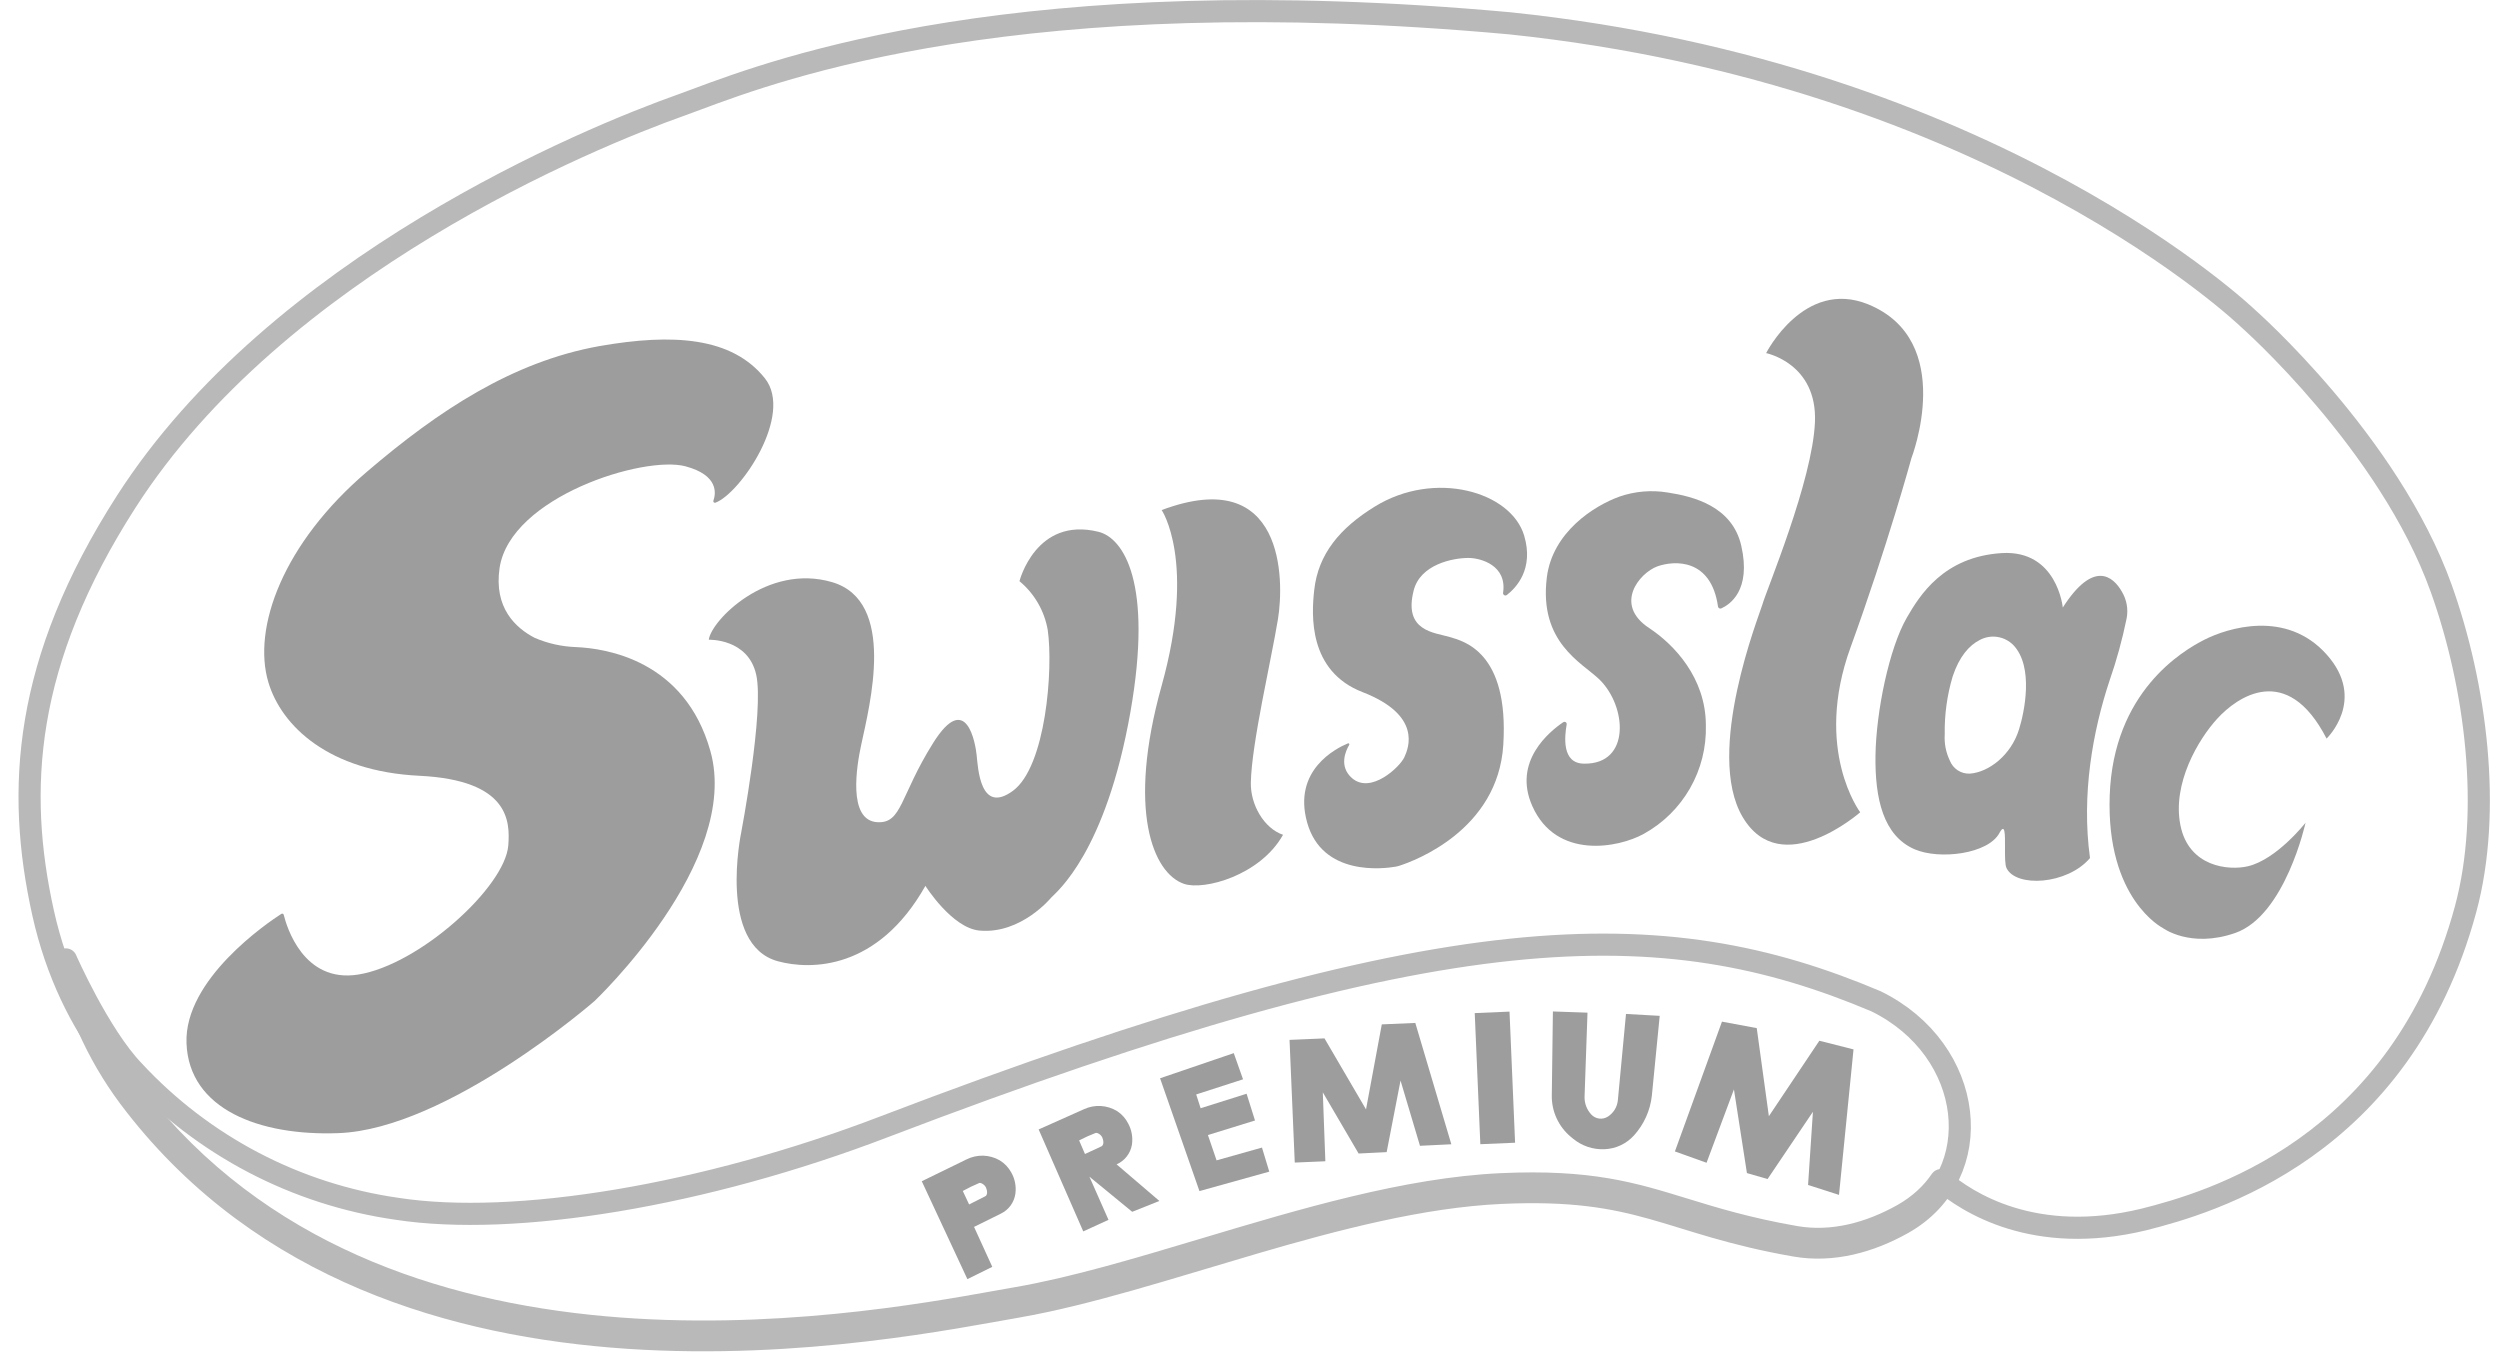 <?xml version="1.0" encoding="UTF-8"?> <svg xmlns="http://www.w3.org/2000/svg" width="113" height="62" viewBox="0 0 113 62" fill="none"> <path d="M32.338 22.722C32.325 22.727 32.311 22.728 32.298 22.725C32.285 22.722 32.272 22.715 32.263 22.706C32.253 22.696 32.246 22.684 32.243 22.67C32.24 22.657 32.242 22.643 32.246 22.63C32.359 22.312 32.489 21.48 30.986 21.078C29.107 20.574 23.072 22.456 22.582 25.667C22.314 27.473 23.305 28.384 24.173 28.833C24.766 29.087 25.402 29.228 26.047 29.249C27.363 29.308 30.957 29.822 32.111 33.953C33.51 38.969 26.867 45.252 26.867 45.252C26.867 45.252 20.222 51.038 15.294 51.218C11.735 51.351 8.542 50.144 8.43 47.155C8.318 44.26 12.104 41.702 12.718 41.306C12.727 41.3 12.738 41.297 12.749 41.296C12.76 41.294 12.771 41.296 12.781 41.3C12.792 41.304 12.801 41.31 12.808 41.319C12.816 41.327 12.821 41.337 12.824 41.348C12.954 41.876 13.709 44.443 16.188 44.051C18.944 43.614 22.822 40.105 22.975 38.214C23.055 37.143 23.04 35.263 18.953 35.065C14.866 34.867 12.727 32.823 12.133 30.848C11.39 28.379 12.8 24.548 16.592 21.317C19.838 18.541 23.173 16.351 27.079 15.646C30.435 15.056 33.087 15.239 34.572 17.098C35.888 18.75 33.468 22.297 32.338 22.722Z" fill="#9D9D9D"></path> <path d="M47.511 40.575C47.777 40.294 49.978 38.53 51.097 32.171C52.123 26.322 50.778 24.319 49.654 24.038C46.821 23.336 46.08 26.269 46.08 26.269C46.755 26.829 47.208 27.612 47.358 28.476C47.612 30.247 47.272 34.653 45.785 35.744C44.298 36.836 44.206 34.7 44.144 34.127C44.091 33.62 43.687 31.176 42.179 33.581C40.671 35.986 40.775 37.22 39.665 37.164C38.287 37.096 38.736 34.558 38.921 33.691C39.311 31.861 40.538 27.175 37.611 26.313C34.684 25.452 32.146 28.043 32.037 28.916C32.037 28.916 33.808 28.851 34.179 30.489C34.551 32.127 33.501 37.636 33.501 37.636C33.501 37.636 32.435 42.708 35.162 43.449C36.658 43.856 39.686 43.844 41.828 40.041C41.828 40.041 43.032 41.953 44.277 42.062C46.151 42.233 47.511 40.575 47.511 40.575Z" fill="#9D9D9D"></path> <path d="M52.507 23.055C52.507 23.055 54.08 25.351 52.507 30.99C50.934 36.629 52.114 39.465 53.513 39.949C54.416 40.262 56.966 39.568 57.993 37.733C57.128 37.438 56.517 36.367 56.538 35.372C56.573 33.602 57.459 29.839 57.762 27.995C58.057 26.216 58.069 20.969 52.507 23.055Z" fill="#9D9D9D"></path> <path d="M65.523 28.792C66.14 28.978 68.212 29.45 67.949 33.667C67.71 37.53 63.909 38.919 63.269 39.126C63.209 39.146 63.148 39.162 63.086 39.173C62.54 39.268 59.76 39.622 59.081 37.17C58.426 34.809 60.389 33.823 60.929 33.599C60.938 33.596 60.947 33.596 60.957 33.599C60.966 33.601 60.974 33.606 60.98 33.614C60.986 33.621 60.99 33.63 60.991 33.64C60.992 33.649 60.989 33.659 60.985 33.667C60.822 33.941 60.507 34.644 61.112 35.172C61.962 35.91 63.269 34.67 63.472 34.236C63.676 33.803 64.272 32.327 61.593 31.286C59.132 30.338 59.276 27.795 59.403 26.668C59.583 25.039 60.566 23.867 62.142 22.896C64.856 21.223 68.303 22.224 68.893 24.212C69.342 25.726 68.524 26.573 68.108 26.895C68.091 26.907 68.071 26.915 68.049 26.916C68.028 26.917 68.007 26.911 67.989 26.9C67.971 26.889 67.957 26.873 67.948 26.853C67.939 26.834 67.936 26.812 67.94 26.791C68.123 25.555 66.934 25.222 66.379 25.219C65.659 25.219 64.192 25.514 63.897 26.694C63.428 28.541 64.844 28.588 65.523 28.792Z" fill="#9D9D9D"></path> <path d="M77.653 27.411C77.655 27.428 77.66 27.444 77.669 27.458C77.678 27.473 77.69 27.485 77.704 27.493C77.719 27.502 77.735 27.507 77.752 27.508C77.769 27.509 77.785 27.506 77.801 27.5C78.173 27.334 79.17 26.697 78.704 24.661C78.297 22.891 76.562 22.442 75.384 22.262C74.65 22.14 73.897 22.204 73.195 22.448C72.053 22.861 70.17 24.05 69.916 26.104C69.556 29.034 71.486 29.94 72.292 30.71C73.534 31.92 73.72 34.546 71.607 34.517C70.577 34.517 70.722 33.283 70.813 32.746C70.817 32.727 70.815 32.707 70.808 32.689C70.8 32.67 70.787 32.655 70.771 32.644C70.754 32.633 70.735 32.627 70.716 32.627C70.696 32.627 70.676 32.632 70.66 32.643C70.052 33.053 68.358 34.414 69.261 36.435C70.341 38.861 73.144 38.332 74.301 37.689C75.173 37.207 75.895 36.495 76.389 35.631C76.884 34.767 77.131 33.783 77.105 32.788C77.105 30.64 75.67 29.132 74.537 28.385C72.941 27.332 74.08 25.909 74.915 25.599C75.697 25.325 77.341 25.239 77.653 27.411Z" fill="#9D9D9D"></path> <path d="M79.829 15.961C79.829 15.961 82.146 16.422 82.036 19.077C81.927 21.733 79.841 26.673 79.655 27.34C79.543 27.747 77.035 34.006 78.77 36.933C80.505 39.86 84.081 36.715 84.081 36.715C84.081 36.715 81.96 33.897 83.645 29.261C85.33 24.625 86.398 20.703 86.398 20.703C86.398 20.703 88.463 15.392 84.43 13.751C81.541 12.588 79.829 15.961 79.829 15.961Z" fill="#9D9D9D"></path> <path fill-rule="evenodd" clip-rule="evenodd" d="M90.476 25C92.984 24.844 93.238 27.461 93.238 27.461C94.624 25.296 95.513 26.045 95.911 26.747C96.127 27.109 96.203 27.538 96.124 27.951C95.929 28.904 95.672 29.842 95.353 30.76C94.598 33.033 94.073 35.898 94.468 38.784C93.432 40 91.113 40.121 90.694 39.235C90.622 39.087 90.624 38.683 90.626 38.298C90.63 37.715 90.632 37.177 90.378 37.645C89.871 38.604 87.666 38.872 86.542 38.388C85.129 37.778 84.742 36.11 84.772 34.139C84.801 32.168 85.388 29.3 86.191 27.913C86.769 26.916 87.843 25.166 90.476 25ZM90.28 28.789C90.553 28.83 90.806 28.959 91.001 29.155C91.948 30.146 91.493 32.227 91.26 32.968C90.9 34.133 89.894 34.906 89.038 34.968C88.844 34.977 88.653 34.925 88.49 34.819C88.328 34.713 88.203 34.559 88.132 34.378C87.956 34.011 87.876 33.604 87.902 33.198C87.886 32.312 88.007 31.429 88.259 30.58C88.56 29.669 89.015 29.164 89.484 28.928C89.727 28.797 90.007 28.748 90.28 28.789Z" fill="#9D9D9D"></path> <path d="M105.161 33.384C105.161 33.384 106.997 31.631 105.161 29.58C103.326 27.529 100.664 28.4 99.655 28.907C98.646 29.415 95.524 31.268 95.359 35.957C95.194 40.646 97.752 41.941 97.752 41.941C97.752 41.941 98.994 42.879 101.03 42.171C103.294 41.383 104.211 37.187 104.211 37.187C104.211 37.187 102.916 38.843 101.606 39.155C100.738 39.359 98.932 39.188 98.555 37.302C98.177 35.417 99.363 33.416 100.228 32.475C101.092 31.533 103.359 29.875 105.161 33.384Z" fill="#9D9D9D"></path> <path fill-rule="evenodd" clip-rule="evenodd" d="M43.726 57.817L41.664 53.392L43.681 52.408C43.915 52.289 44.176 52.23 44.438 52.236C44.701 52.243 44.958 52.316 45.186 52.447C45.406 52.58 45.586 52.769 45.709 52.995C45.873 53.282 45.939 53.615 45.897 53.944C45.872 54.139 45.798 54.325 45.683 54.485C45.567 54.645 45.413 54.773 45.236 54.858L44.027 55.456L44.851 57.261L43.726 57.817ZM43.804 54.441L43.518 53.832C43.758 53.699 44.005 53.579 44.259 53.473C44.331 53.443 44.51 53.548 44.563 53.673C44.657 53.884 44.616 54.031 44.532 54.073L43.804 54.441Z" fill="#9D9D9D"></path> <path fill-rule="evenodd" clip-rule="evenodd" d="M50.927 52.276C50.806 52.43 50.649 52.551 50.47 52.629L52.404 54.283L51.175 54.773L49.241 53.186L50.104 55.137L48.963 55.659L46.947 51.051L48.993 50.137C49.231 50.026 49.493 49.976 49.756 49.991C50.018 50.007 50.273 50.086 50.497 50.224C50.712 50.365 50.885 50.562 51 50.793C51.156 51.086 51.212 51.421 51.162 51.749C51.128 51.941 51.047 52.123 50.927 52.276ZM49.041 52.161L48.776 51.546C49.017 51.42 49.266 51.308 49.521 51.21C49.599 51.183 49.775 51.291 49.825 51.419C49.911 51.631 49.87 51.774 49.783 51.816L49.041 52.161Z" fill="#9D9D9D"></path> <path d="M52.435 48.738L55.766 47.601L56.185 48.785L54.068 49.469L54.268 50.092L56.346 49.437L56.726 50.646L54.598 51.304L54.989 52.448L57.041 51.87L57.371 52.958L54.215 53.837L52.435 48.738Z" fill="#9D9D9D"></path> <path d="M58.523 52.548L58.287 47.003L59.867 46.935L61.744 50.145L62.457 46.302L63.972 46.237L65.6 51.721L64.183 51.79L63.304 48.841L62.677 52.076L61.409 52.139L59.791 49.375L59.906 52.489L58.523 52.548Z" fill="#9D9D9D"></path> <path d="M68.23 45.725L66.658 45.792L66.911 51.718L68.482 51.651L68.23 45.725Z" fill="#9D9D9D"></path> <path d="M70.191 45.718L71.755 45.772L71.622 49.567C71.613 49.866 71.722 50.156 71.925 50.375C72.019 50.477 72.146 50.542 72.284 50.559C72.421 50.577 72.56 50.545 72.677 50.47C72.802 50.39 72.908 50.281 72.986 50.154C73.064 50.026 73.112 49.882 73.127 49.733L73.495 45.831L75.019 45.916L74.665 49.514C74.594 50.187 74.31 50.82 73.856 51.321C73.687 51.508 73.482 51.659 73.254 51.767C73.026 51.874 72.779 51.934 72.527 51.945C72.006 51.968 71.495 51.796 71.094 51.462L71 51.384C70.728 51.157 70.509 50.873 70.361 50.552C70.212 50.231 70.137 49.881 70.141 49.527L70.191 45.718Z" fill="#9D9D9D"></path> <path d="M75.706 52.045L77.833 46.178L79.405 46.471L79.953 50.452L82.235 47.041L83.779 47.433L83.123 54.009L81.725 53.561L81.944 50.252L79.894 53.293L78.961 53.023L78.374 49.241L77.136 52.557L75.706 52.045Z" fill="#9D9D9D"></path> <path d="M2.98 43.366C2.98 43.366 4.482 46.786 6.046 48.409C9.181 51.789 13.383 53.988 17.947 54.638C23.258 55.456 31.833 54.048 39.981 50.923C65.358 41.227 75.155 41.185 84.795 45.258C89.292 47.459 89.897 53.098 86.014 55.29C84.518 56.131 82.839 56.595 81.148 56.303C75.326 55.288 74.216 53.626 67.849 53.918C60.702 54.249 52.395 57.952 45.947 59.068C40.544 60 17.749 64.904 6.111 49.952C4.588 48.019 3.518 45.768 2.98 43.366V43.366Z" stroke="#B9B9B9" stroke-linejoin="round"></path> <path d="M87.734 53.339L88.06 52.96C87.952 52.867 87.81 52.825 87.669 52.843C87.528 52.862 87.401 52.94 87.321 53.057L87.734 53.339ZM86.014 54.898L86.259 55.334L86.26 55.334L86.014 54.898ZM81.148 55.911L81.062 56.403L81.063 56.403L81.148 55.911ZM76.118 54.651L76.265 54.173L76.118 54.651ZM67.848 53.526L67.825 53.027L67.825 53.027L67.848 53.526ZM54.421 56.465L54.277 55.986L54.421 56.465ZM45.947 58.675L46.032 59.168L46.032 59.168L45.947 58.675ZM45.109 58.824L45.02 58.332H45.02L45.109 58.824ZM6.111 49.56L6.505 49.253L6.503 49.251L6.111 49.56ZM4.918 47.828L5.347 47.571C5.338 47.557 5.328 47.542 5.318 47.528L4.918 47.828ZM1.947 41.259L1.459 41.368L1.459 41.368L1.947 41.259ZM5.709 22.669L5.289 22.399L5.289 22.399L5.709 22.669ZM30.789 4.749L30.956 5.22L30.956 5.22L30.789 4.749ZM31.473 4.497L31.298 4.028L31.473 4.497ZM68.244 1.054L68.296 0.557L68.289 0.556L68.244 1.054ZM101.621 14.401L101.274 14.761C101.279 14.766 101.285 14.771 101.29 14.776L101.621 14.401ZM110.343 26.597L110.814 26.428L110.814 26.428L110.343 26.597ZM111.447 41.088L111.93 41.219L111.93 41.219L111.447 41.088ZM96.894 55.123L97.011 55.609L97.016 55.607L96.894 55.123ZM87.321 53.057C86.948 53.604 86.434 54.087 85.768 54.463L86.26 55.334C87.056 54.884 87.686 54.297 88.147 53.621L87.321 53.057ZM85.769 54.463C84.339 55.266 82.777 55.685 81.233 55.418L81.063 56.403C82.9 56.721 84.696 56.213 86.259 55.334L85.769 54.463ZM81.234 55.418C79.113 55.048 77.63 54.593 76.265 54.173L75.971 55.129C77.343 55.55 78.876 56.022 81.062 56.403L81.234 55.418ZM76.265 54.173C73.907 53.448 71.92 52.839 67.825 53.027L67.871 54.026C71.803 53.845 73.665 54.42 75.971 55.129L76.265 54.173ZM67.825 53.027C63.476 53.228 58.722 54.655 54.277 55.986L54.564 56.944C59.04 55.604 63.669 54.22 67.871 54.026L67.825 53.027ZM54.277 55.986C51.275 56.885 48.416 57.741 45.862 58.183L46.032 59.168C48.658 58.714 51.578 57.839 54.564 56.944L54.277 55.986ZM45.862 58.183C45.615 58.225 45.333 58.276 45.02 58.332L45.197 59.316C45.511 59.26 45.789 59.21 46.032 59.168L45.862 58.183ZM45.02 58.332C41.719 58.925 34.806 60.166 27.344 59.493C19.883 58.819 11.943 56.239 6.505 49.253L5.716 49.867C11.389 57.156 19.645 59.802 27.254 60.489C34.862 61.175 41.892 59.91 45.197 59.316L45.02 58.332ZM6.503 49.251C6.081 48.715 5.695 48.154 5.347 47.571L4.488 48.085C4.859 48.704 5.269 49.3 5.718 49.87L6.503 49.251ZM1.459 41.368C2.094 44.225 3.254 46.443 4.517 48.128L5.318 47.528C4.133 45.947 3.037 43.858 2.435 41.151L1.459 41.368ZM5.289 22.399C0.559 29.764 0.201 35.7 1.459 41.368L2.435 41.151C1.232 35.73 1.552 30.069 6.13 22.939L5.289 22.399ZM30.622 4.277C28.518 5.023 23.925 6.853 18.994 9.84C14.067 12.823 8.767 16.982 5.289 22.399L6.13 22.939C9.492 17.703 14.649 13.64 19.512 10.695C24.369 7.753 28.896 5.95 30.956 5.22L30.622 4.277ZM31.298 4.028C31.033 4.127 30.81 4.21 30.622 4.277L30.956 5.22C31.154 5.15 31.386 5.063 31.648 4.965L31.298 4.028ZM68.289 0.556C46.067 -1.472 35.083 2.616 31.298 4.028L31.648 4.965C35.323 3.594 46.155 -0.46 68.198 1.552L68.289 0.556ZM101.621 14.401C101.968 14.041 101.968 14.041 101.968 14.041C101.967 14.04 101.967 14.04 101.967 14.04C101.966 14.039 101.966 14.039 101.965 14.038C101.963 14.036 101.96 14.034 101.957 14.031C101.951 14.024 101.942 14.016 101.93 14.005C101.906 13.982 101.87 13.949 101.824 13.907C101.731 13.822 101.594 13.699 101.412 13.542C101.048 13.229 100.506 12.781 99.789 12.238C98.354 11.152 96.215 9.684 93.389 8.145C87.735 5.067 79.327 1.707 68.296 0.557L68.192 1.551C79.073 2.686 87.354 5.998 92.911 9.023C95.689 10.536 97.786 11.976 99.185 13.035C99.885 13.565 100.41 13.999 100.759 14.3C100.933 14.45 101.064 14.567 101.149 14.645C101.192 14.684 101.224 14.714 101.245 14.733C101.255 14.743 101.263 14.75 101.268 14.755C101.27 14.757 101.272 14.759 101.273 14.76C101.273 14.76 101.273 14.761 101.274 14.761C101.274 14.761 101.274 14.761 101.274 14.761C101.274 14.761 101.274 14.761 101.621 14.401ZM110.814 26.428C109.605 23.052 107.38 19.949 105.478 17.704C104.524 16.579 103.645 15.662 103.004 15.025C102.683 14.707 102.422 14.458 102.239 14.289C102.148 14.204 102.077 14.139 102.028 14.095C102.004 14.072 101.985 14.056 101.972 14.044C101.966 14.038 101.961 14.034 101.957 14.031C101.955 14.029 101.954 14.028 101.953 14.027C101.953 14.027 101.952 14.026 101.952 14.026C101.952 14.026 101.952 14.026 101.952 14.026C101.951 14.026 101.951 14.026 101.621 14.401C101.29 14.776 101.29 14.776 101.29 14.776C101.29 14.776 101.29 14.776 101.29 14.776C101.29 14.776 101.29 14.776 101.291 14.776C101.291 14.777 101.292 14.778 101.294 14.779C101.296 14.781 101.3 14.785 101.306 14.79C101.317 14.8 101.335 14.816 101.357 14.836C101.403 14.877 101.471 14.939 101.558 15.021C101.733 15.184 101.987 15.425 102.3 15.735C102.925 16.355 103.784 17.251 104.715 18.351C106.585 20.557 108.722 23.552 109.873 26.765L110.814 26.428ZM111.93 41.219C113.16 36.663 112.409 30.882 110.814 26.428L109.873 26.765C111.424 31.099 112.124 36.661 110.964 40.958L111.93 41.219ZM97.016 55.607C100.007 54.854 108.925 52.337 111.93 41.219L110.964 40.958C108.109 51.522 99.682 53.904 96.771 54.638L97.016 55.607ZM87.408 53.718C88.676 54.809 91.876 56.849 97.011 55.609L96.776 54.636C92.038 55.781 89.157 53.904 88.06 52.96L87.408 53.718Z" fill="#B9B9B9"></path> </svg> 